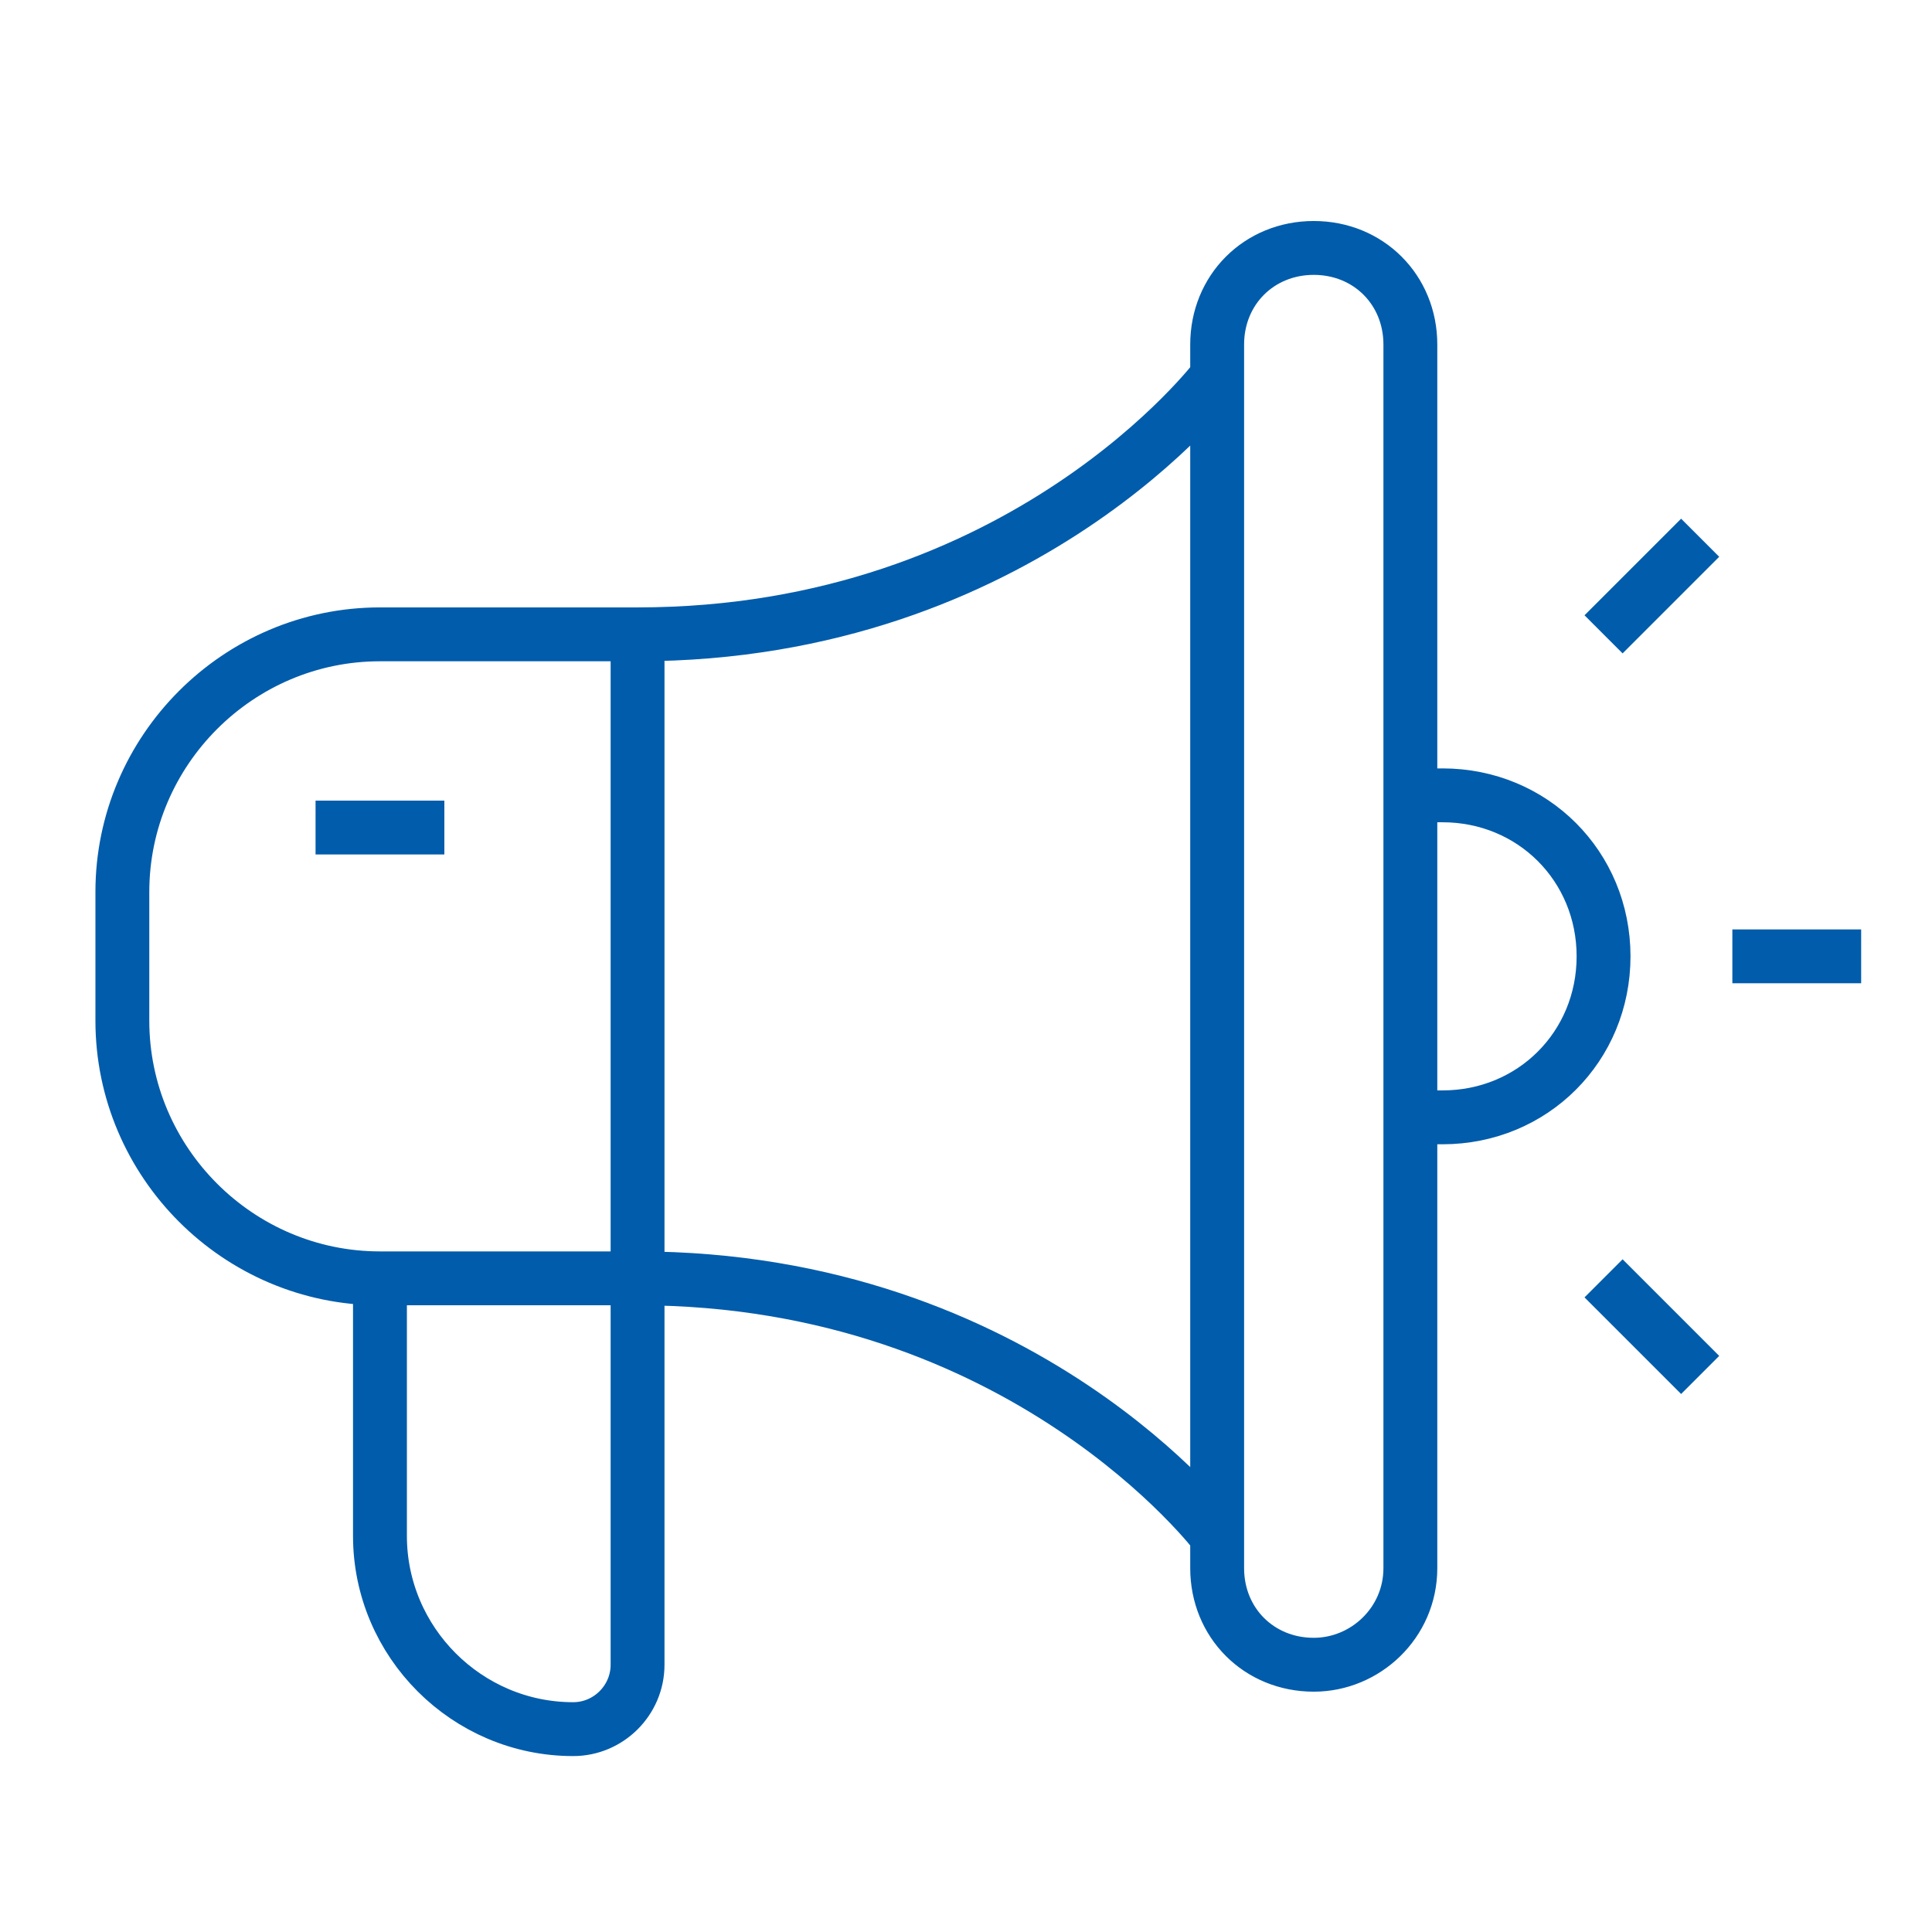 <?xml version="1.0" encoding="utf-8"?>
<!-- Generator: Adobe Illustrator 27.3.1, SVG Export Plug-In . SVG Version: 6.00 Build 0)  -->
<svg version="1.1" id="Specials" xmlns="http://www.w3.org/2000/svg" xmlns:xlink="http://www.w3.org/1999/xlink" x="0px" y="0px"
	 width="60px" height="60px" viewBox="0 0 60 60" style="enable-background:new 0 0 60 60;" xml:space="preserve">
<style type="text/css">
	.st0{fill:none;stroke:#015CAB;stroke-width:1.673;stroke-miterlimit:10;}
</style>
<path class="st0" d="M13.8,25.7h-4 M49.8,29.7L49.8,29.7c0,2.8-2.2,5-5,5h-1v-10h1C47.6,24.7,49.8,26.9,49.8,29.7z M57.8,29.7h-4
	 M52.8,16.7l-3,3 M49.8,39.7l3,3 M17.8,53.7L17.8,53.7c-3.3,0-6-2.7-6-6v-8h8v12C19.8,52.8,18.9,53.7,17.8,53.7z M19.8,39.7h-8
	c-4.4,0-8-3.6-8-8v-4c0-4.4,3.6-8,8-8h8V39.7z M40.8,51.7L40.8,51.7c-1.7,0-3-1.3-3-3v-38c0-1.7,1.3-3,3-3c1.7,0,3,1.3,3,3v38
	C43.8,50.4,42.4,51.7,40.8,51.7z M37.8,47.7c0,0-6-8-18-8 M37.8,11.7c0,0-6,8-18,8"/>
</svg>
